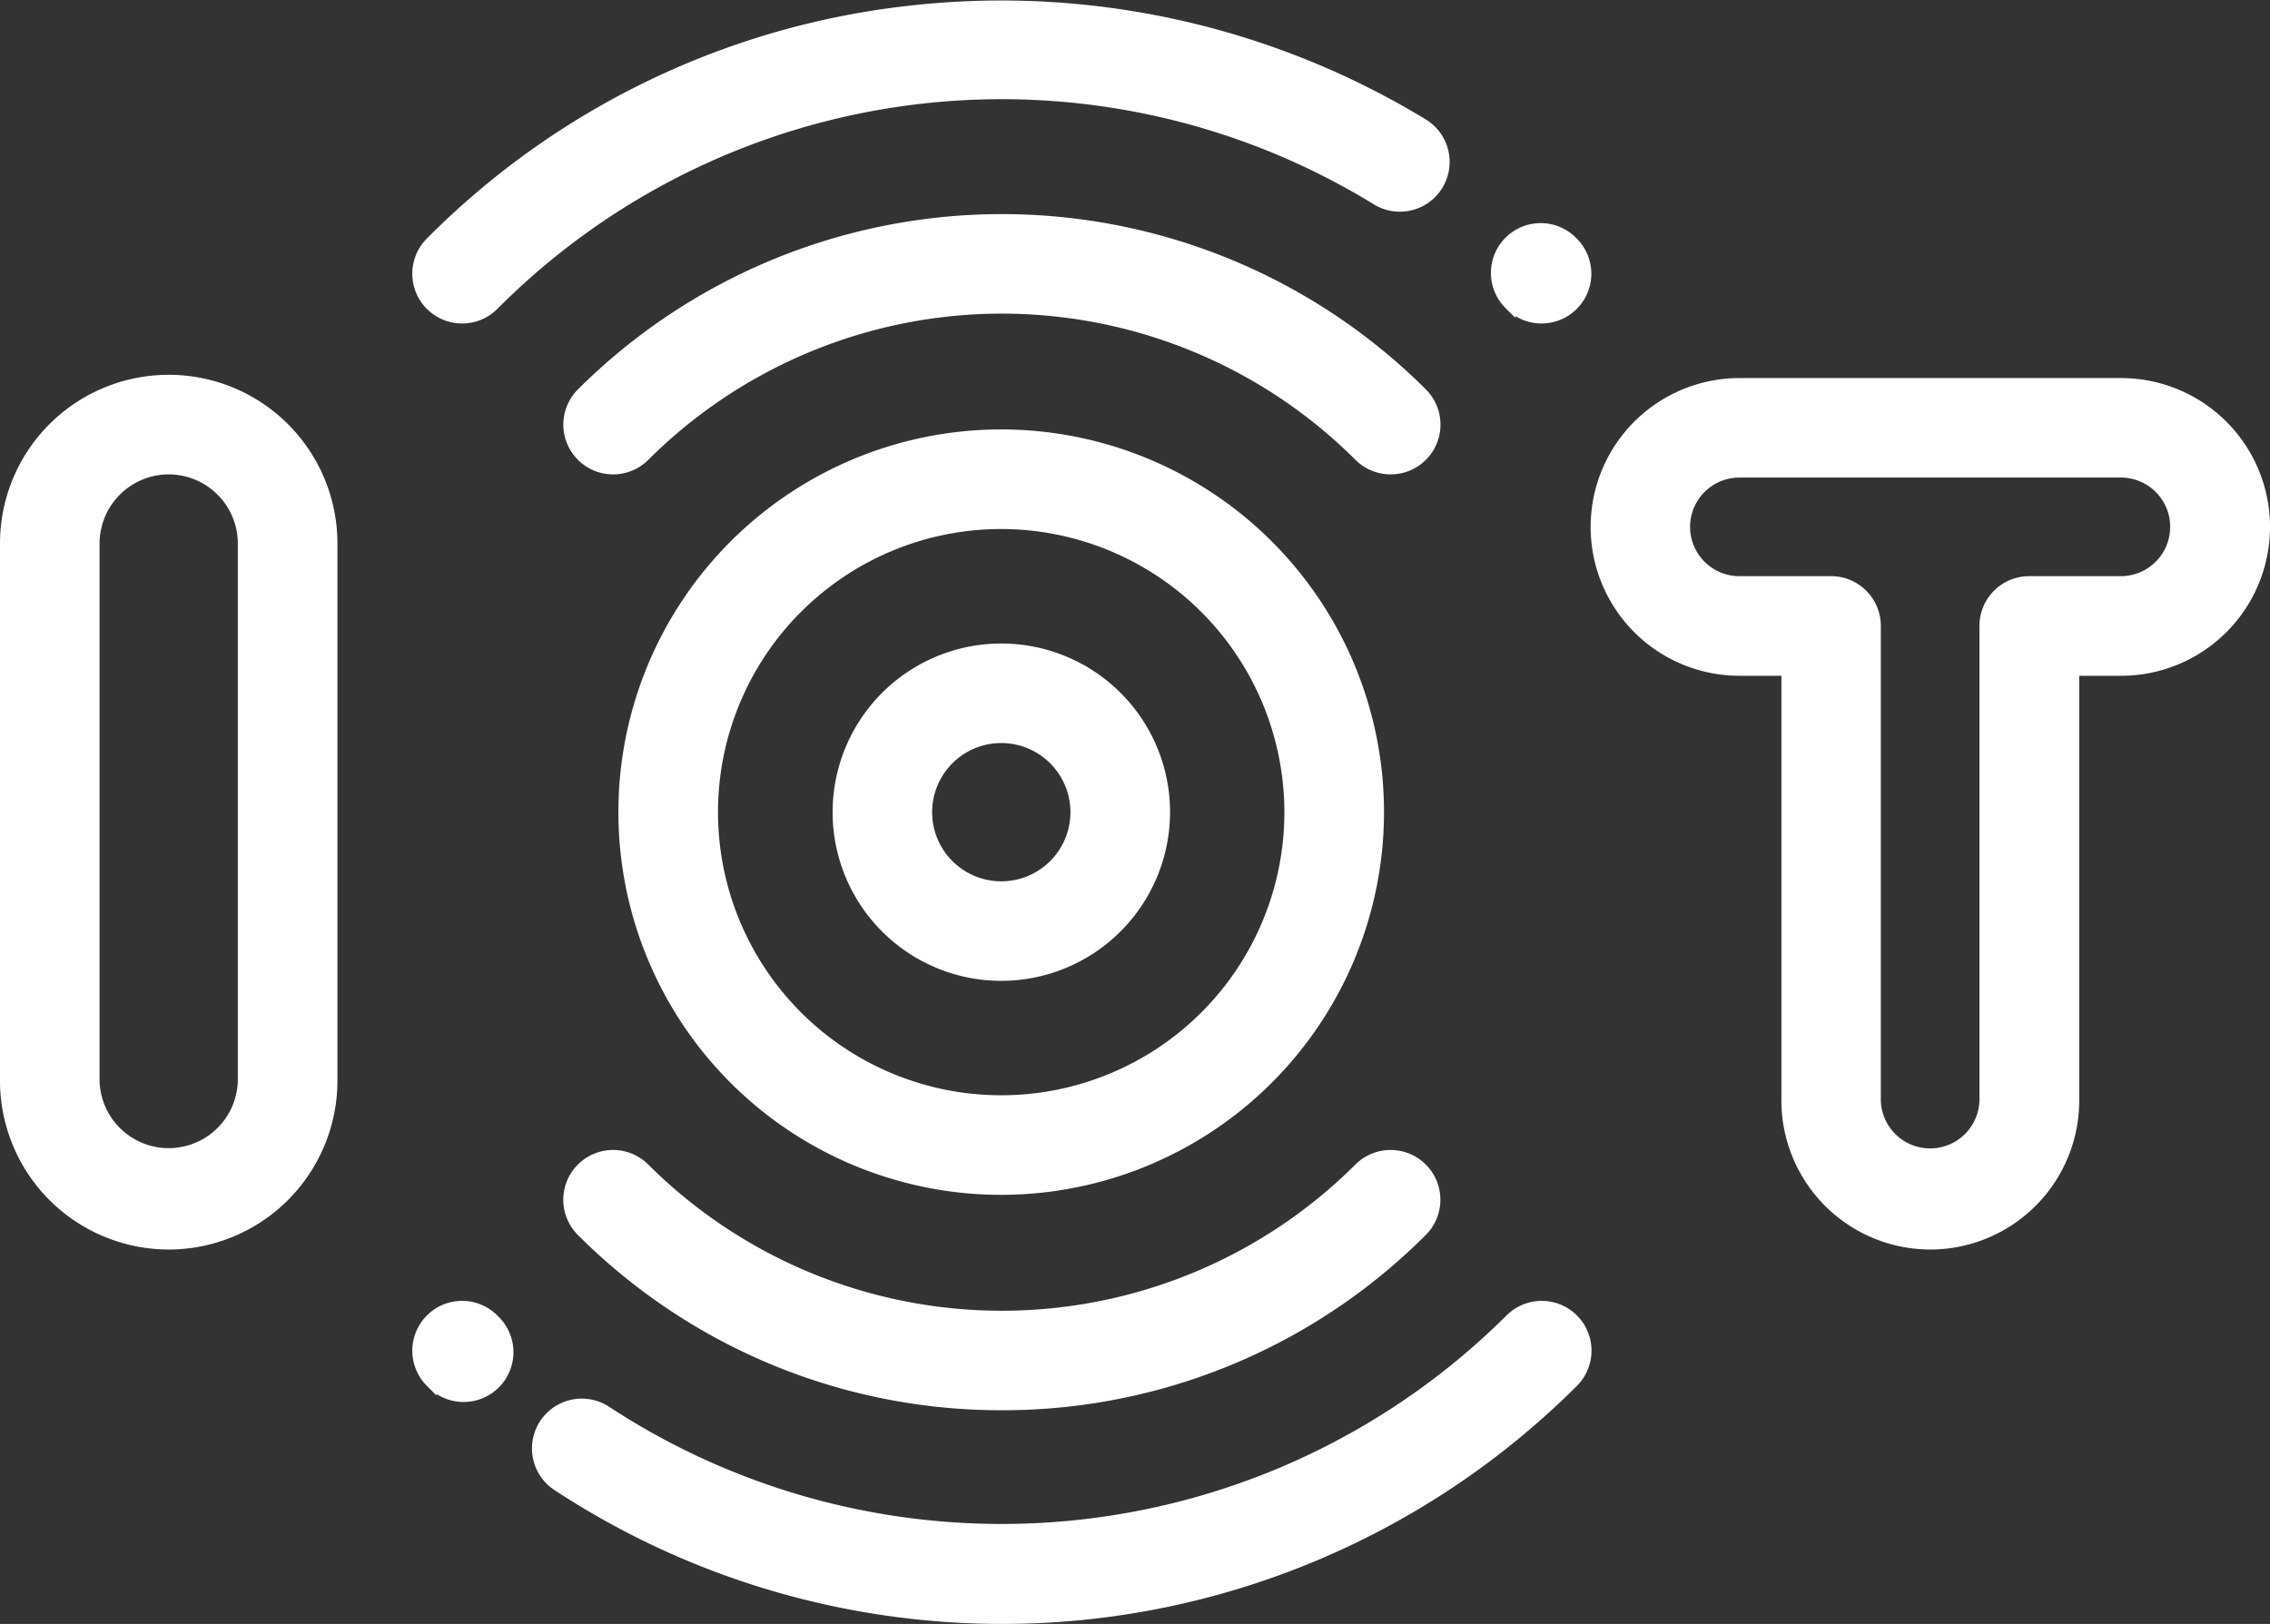 <svg xmlns="http://www.w3.org/2000/svg" width="49.93" height="35.728" viewBox="0 0 49.93 35.728">
  <rect x="0" y="0" width="49.93" height="35.728" fill="#333333" stroke="none"/>
  <g id="iot" transform="translate(0.125 -0.365)">
    <path id="Path_3906" data-name="Path 3906" d="M145.757,54.413a.968.968,0,0,1-.686-.284,11.135,11.135,0,0,0-15.73,0,.97.97,0,1,1-1.372-1.372,13.078,13.078,0,0,1,18.475,0,.97.97,0,0,1-.686,1.656Zm0,0" transform="translate(-115.294 -43.736)" fill="#fff" stroke="#fff" stroke-width="0.25"/>
    <path id="Path_3907" data-name="Path 3907" d="M338.966,52.944a.967.967,0,0,1-.689-.287l-.012-.012a.97.97,0,1,1,1.366-1.378l.023.023a.97.97,0,0,1-.689,1.654Zm0,0" transform="translate(-305.184 -45.587)" fill="#fff" stroke="#fff" stroke-width="0.25"/>
    <path id="Path_3908" data-name="Path 3908" d="M94.439,7.357A.97.97,0,0,1,93.753,5.7,17.571,17.571,0,0,1,104.317.611,17.845,17.845,0,0,1,115.571,3.1a.97.97,0,1,1-1.013,1.655A15.765,15.765,0,0,0,95.125,7.073.967.967,0,0,1,94.439,7.357Zm0,0" transform="translate(-84.399)" fill="#fff" stroke="#fff" stroke-width="0.25"/>
    <path id="Path_3909" data-name="Path 3909" d="M137.205,266.613a13.022,13.022,0,0,1-9.237-3.82.97.97,0,0,1,1.372-1.372,11.135,11.135,0,0,0,15.73,0,.97.97,0,0,1,1.372,1.372A13.022,13.022,0,0,1,137.205,266.613Zm0,0" transform="translate(-115.294 -235.346)" fill="#fff" stroke="#fff" stroke-width="0.25"/>
    <path id="Path_3910" data-name="Path 3910" d="M130.822,302.209a17.8,17.8,0,0,1-9.785-2.926.97.97,0,0,1,1.07-1.62A15.864,15.864,0,0,0,142,295.636a.97.97,0,0,1,1.372,1.372,17.787,17.787,0,0,1-10.856,5.121C131.949,302.182,131.385,302.209,130.822,302.209Zm0,0" transform="translate(-108.9 -266.241)" fill="#fff" stroke="#fff" stroke-width="0.25"/>
    <path id="Path_3911" data-name="Path 3911" d="M94.474,297.327a.967.967,0,0,1-.682-.28l-.041-.041a.97.97,0,1,1,1.378-1.366l.026.026a.97.97,0,0,1-.681,1.661Zm0,0" transform="translate(-84.401 -266.242)" fill="#fff" stroke="#fff" stroke-width="0.25"/>
    <path id="Path_3912" data-name="Path 3912" d="M192.3,153.473a3.586,3.586,0,1,1,3.586-3.586A3.591,3.591,0,0,1,192.3,153.473Zm0-5.232a1.646,1.646,0,1,0,1.645,1.645A1.647,1.647,0,0,0,192.3,148.241Zm0,0" transform="translate(-170.4 -131.653)" fill="#fff" stroke="#fff" stroke-width="0.25"/>
    <path id="Path_3913" data-name="Path 3913" d="M3.586,104.374A3.59,3.59,0,0,1,0,100.788V88.965a3.586,3.586,0,1,1,7.172,0v11.822A3.59,3.59,0,0,1,3.586,104.374Zm0-17.054a1.648,1.648,0,0,0-1.646,1.646v11.822a1.646,1.646,0,0,0,3.291,0V88.965A1.648,1.648,0,0,0,3.586,87.32Zm0,0" transform="translate(0 -76.643)" fill="#fff" stroke="#fff" stroke-width="0.25"/>
    <path id="Path_3914" data-name="Path 3914" d="M367.921,105.023a3.154,3.154,0,0,1-3.151-3.15V92.4h-1.046a3.15,3.15,0,0,1,0-6.3h8.393a3.15,3.15,0,1,1,0,6.3h-1.046v9.475A3.154,3.154,0,0,1,367.921,105.023Zm-4.2-16.984a1.209,1.209,0,1,0,0,2.419h2.016a.97.97,0,0,1,.97.97v10.445a1.21,1.21,0,0,0,2.419,0V91.428a.97.97,0,0,1,.97-.97h2.016a1.209,1.209,0,1,0,0-2.419Zm0,0" transform="translate(-325.587 -77.292)" fill="#fff" stroke="#fff" stroke-width="0.25"/>
    <path id="Path_3915" data-name="Path 3915" d="M148.482,114.363a8.295,8.295,0,1,1,8.295-8.295A8.3,8.3,0,0,1,148.482,114.363Zm0-14.649a6.354,6.354,0,1,0,6.354,6.354A6.361,6.361,0,0,0,148.482,99.714Zm0,0" transform="translate(-126.585 -87.835)" fill="#fff" stroke="#fff" stroke-width="0.25"/>
  </g>
</svg>
